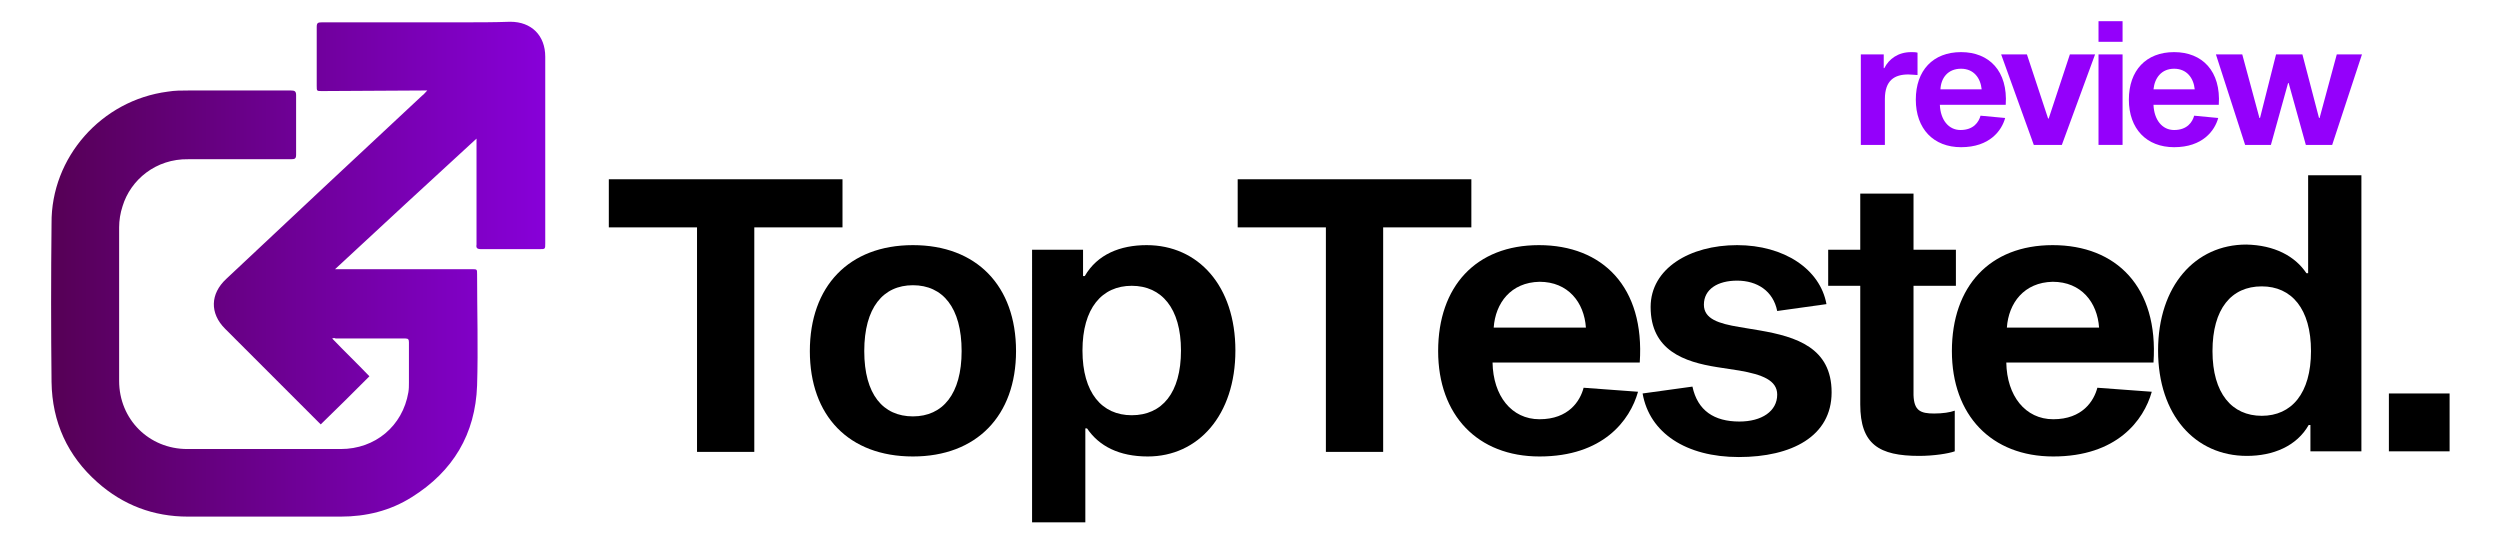 <?xml version="1.0" encoding="utf-8"?>
<!-- Generator: Adobe Illustrator 28.3.0, SVG Export Plug-In . SVG Version: 6.00 Build 0)  -->
<svg version="1.1" id="Layer_1" xmlns="http://www.w3.org/2000/svg" xmlns:xlink="http://www.w3.org/1999/xlink" x="0px" y="0px"
	 viewBox="0 0 436.5 94.8" style="enable-background:new 0 0 436.5 94.8;" xml:space="preserve">
<style type="text/css">
	.st0{fill:url(#SVGID_1_);}
	.st1{fill:#9400FB;}
</style>
<g>
	<g>
		<path d="M131.7,39.7v39.2h-10V39.7h-15.4v-8.4h40.8v8.4H131.7z"/>
		<path d="M177.4,61.3c0,11.3-6.9,18.4-18,18.4c-11.2,0-18-7.1-18-18.4c0-11.3,6.8-18.5,18-18.5C170.5,42.8,177.4,49.9,177.4,61.3z
			 M167.9,61.3c0-7.6-3.3-11.5-8.5-11.5c-5.2,0-8.5,3.9-8.5,11.5s3.3,11.4,8.5,11.4C164.6,72.7,167.9,68.8,167.9,61.3z"/>
		<path d="M200.4,79.7c-5,0-8.5-1.8-10.6-4.9h-0.3v16.4h-9.3V43.6h8.9v4.6h0.3c2.2-3.8,6.2-5.4,10.8-5.4c9,0,15.5,7.1,15.5,18.4
			C215.7,72.5,209.2,79.7,200.4,79.7L200.4,79.7z M189,61.2c0,7.4,3.4,11.3,8.6,11.3c5.3,0,8.6-3.9,8.6-11.3
			c0-7.4-3.4-11.3-8.6-11.3C192.4,49.9,189,53.8,189,61.2z"/>
		<path d="M241.5,39.7v39.2h-10V39.7h-15.4v-8.4h40.8v8.4H241.5z"/>
		<path d="M286,68.4c-1.4,5-6.1,11.3-17.2,11.3c-10.8,0-17.7-7.2-17.7-18.4c0-11.3,6.6-18.5,17.6-18.5c11.1,0,18.5,7.3,17.6,20.5
			h-25.7c0.1,5.8,3.3,9.9,8.2,9.9c5.1,0,7.1-3.2,7.7-5.5L286,68.4z M260.8,57.2h16.1c-0.3-4.4-3.1-8-8.1-8
			C263.8,49.3,261.1,52.9,260.8,57.2z"/>
		<path d="M310.3,54.3c-0.7-3.5-3.5-5.3-7-5.3c-3.4,0-5.8,1.5-5.8,4.2c0,2.5,2.6,3.3,6.2,3.9l3.6,0.6c6.3,1.1,12.5,3,12.5,10.8
			c0,7.7-7,11.3-16.2,11.3c-9.2,0-15.6-4.2-16.8-11.1l8.7-1.2c0.9,4.2,3.8,6.1,8.2,6.1c3.9,0,6.6-1.8,6.6-4.7c0-2.5-2.6-3.5-6.6-4.2
			l-3.9-0.6c-5.7-0.9-11.6-2.9-11.6-10.5c0-6.7,6.8-10.8,15.1-10.8c8.2,0,14.5,4.2,15.6,10.3L310.3,54.3z"/>
		<path d="M337.7,72.2c1.5,0,2.8-0.2,3.6-0.5v7.1c-1.1,0.4-3.7,0.8-6.2,0.8c-7,0-10.3-2-10.3-9V49.9h-5.6v-6.3h5.6v-9.8h9.3v9.8h7.4
			v6.3h-7.4V69C334.2,71.7,335.3,72.2,337.7,72.2L337.7,72.2z"/>
		<path d="M375.7,68.4c-1.4,5-6.1,11.3-17.2,11.3c-10.8,0-17.7-7.2-17.7-18.4c0-11.3,6.6-18.5,17.6-18.5c11.1,0,18.5,7.3,17.6,20.5
			h-25.7c0.1,5.8,3.3,9.9,8.2,9.9c5.1,0,7.1-3.2,7.7-5.5L375.7,68.4z M350.4,57.2h16.1c-0.3-4.4-3.1-8-8.1-8
			C353.4,49.3,350.7,52.9,350.4,57.2z"/>
		<path d="M402.7,47.7h0.3V30.6h9.3v48.2h-8.9v-4.6h-0.3c-2.1,3.7-6.2,5.4-10.8,5.4c-9,0-15.5-7.1-15.5-18.4
			c0-11.3,6.5-18.5,15.4-18.5C397.1,42.8,400.7,44.7,402.7,47.7z M403.5,61.3c0-7.4-3.4-11.3-8.6-11.3c-5.3,0-8.6,3.9-8.6,11.3
			c0,7.4,3.4,11.3,8.6,11.3C400.1,72.6,403.5,68.7,403.5,61.3z"/>
		<path d="M427.7,68.7v10.1h-10.6V68.7H427.7z"/>
	</g>
	<linearGradient id="SVGID_1_" gradientUnits="userSpaceOnUse" x1="8.807" y1="47.011" x2="117.458" y2="47.011">
		<stop  offset="0" style="stop-color:#560055"/>
		<stop  offset="1" style="stop-color:#9400FB"/>
	</linearGradient>
	<path class="st0" d="M58,59.1c2.2,2.3,4.4,4.4,6.5,6.6c-2.8,2.8-5.6,5.6-8.5,8.4c-0.1-0.1-0.2-0.2-0.4-0.4
		c-5.4-5.4-10.8-10.8-16.3-16.3c-2.7-2.7-2.6-6.1,0.2-8.7c11.4-10.7,22.8-21.4,34.2-32c0.3-0.2,0.5-0.5,0.9-0.9c-0.4,0-0.6,0-0.8,0
		c-5.9,0-11.7,0.1-17.6,0.1c-0.9,0-0.9,0-0.9-0.9c0-3.4,0-6.9,0-10.3c0-0.7,0.2-0.8,0.9-0.8c8.1,0,16.3,0,24.4,0
		c2.8,0,5.7,0,8.5-0.1c3.7,0,6.1,2.4,6.1,6.1c0,10.9,0,21.8,0,32.6c0,1,0,1-1,1c-3.4,0-6.8,0-10.2,0c-0.7,0-0.9-0.2-0.8-0.8
		c0-5.9,0-11.7,0-17.6c0-0.2,0-0.5,0-0.9C74.9,31.8,66.8,39.3,58.5,47c0.4,0,0.7,0,0.9,0c7.7,0,15.3,0,23,0c0.9,0,0.9,0,0.9,0.9
		c0,6.5,0.2,12.9,0,19.4c-0.3,8.5-4.2,15-11.4,19.5c-3.8,2.4-8,3.4-12.4,3.4c-8.9,0-17.8,0-26.7,0c-6,0-11.3-2-15.8-6
		c-5.2-4.6-7.9-10.5-8-17.5c-0.1-9.2-0.1-18.5,0-27.7C8.9,27.5,17.7,17.5,29.3,16c1.2-0.2,2.4-0.2,3.6-0.2c6,0,11.9,0,17.9,0
		c0.6,0,0.9,0.1,0.9,0.8c0,3.5,0,6.9,0,10.4c0,0.7-0.2,0.8-0.9,0.8c-6,0-11.9,0-17.9,0c-5.7-0.1-10.1,3.6-11.5,8.2
		c-0.4,1.2-0.6,2.5-0.6,3.7c0,8.9,0,17.9,0,26.8c0,6.7,5.2,11.9,11.9,11.9c8.9,0,17.9,0,26.8,0c6,0,10.8-4,11.8-9.9
		c0.1-0.6,0.1-1.1,0.1-1.7c0-2.3,0-4.7,0-7c0-0.5-0.1-0.7-0.6-0.7c-4.1,0-8.2,0-12.2,0C58.4,59,58.3,59,58,59.1z"/>
	<g>
		<path class="st1" d="M328.9,11.9h0.1c0.8-1.6,2.4-2.8,4.7-2.8c0.4,0,0.8,0,1.1,0.1v3.9c-0.4,0-1-0.1-1.6-0.1c-2.4,0-4.1,1-4.1,4.3
			v8h-4.2V9.5h4V11.9z"/>
		<path class="st1" d="M350.1,20.6c-0.6,2.2-2.7,5.1-7.7,5.1c-4.8,0-7.9-3.2-7.9-8.3c0-5.1,3-8.3,7.9-8.3c4.9,0,8.2,3.3,7.8,9.2
			h-11.5c0.1,2.6,1.5,4.4,3.6,4.4c2.3,0,3.2-1.4,3.5-2.5L350.1,20.6z M338.8,15.6h7.2c-0.2-2-1.4-3.6-3.6-3.6
			C340.1,12,338.9,13.6,338.8,15.6z"/>
		<path class="st1" d="M355.1,25.3l-5.7-15.8h4.5l3.7,11.2h0.1l3.7-11.2h4.4L360,25.3H355.1z"/>
		<path class="st1" d="M370.6,3.7v3.6h-4.2V3.7H370.6z M370.6,9.5v15.8h-4.2V9.5H370.6z"/>
		<path class="st1" d="M387.3,20.6c-0.6,2.2-2.7,5.1-7.7,5.1c-4.8,0-7.9-3.2-7.9-8.3c0-5.1,3-8.3,7.9-8.3c4.9,0,8.2,3.3,7.8,9.2H376
			c0.1,2.6,1.5,4.4,3.6,4.4c2.3,0,3.2-1.4,3.5-2.5L387.3,20.6z M376,15.6h7.2c-0.2-2-1.4-3.6-3.6-3.6C377.4,12,376.2,13.6,376,15.6z
			"/>
		<path class="st1" d="M407.2,25.3h-4.6l-3-10.8h-0.1l-3,10.8h-4.5l-5.1-15.8h4.6l3,11.1h0.1l2.8-11.1h4.6l2.9,11.1h0.1l3-11.1h4.4
			L407.2,25.3z"/>
	</g>
</g>
</svg>
